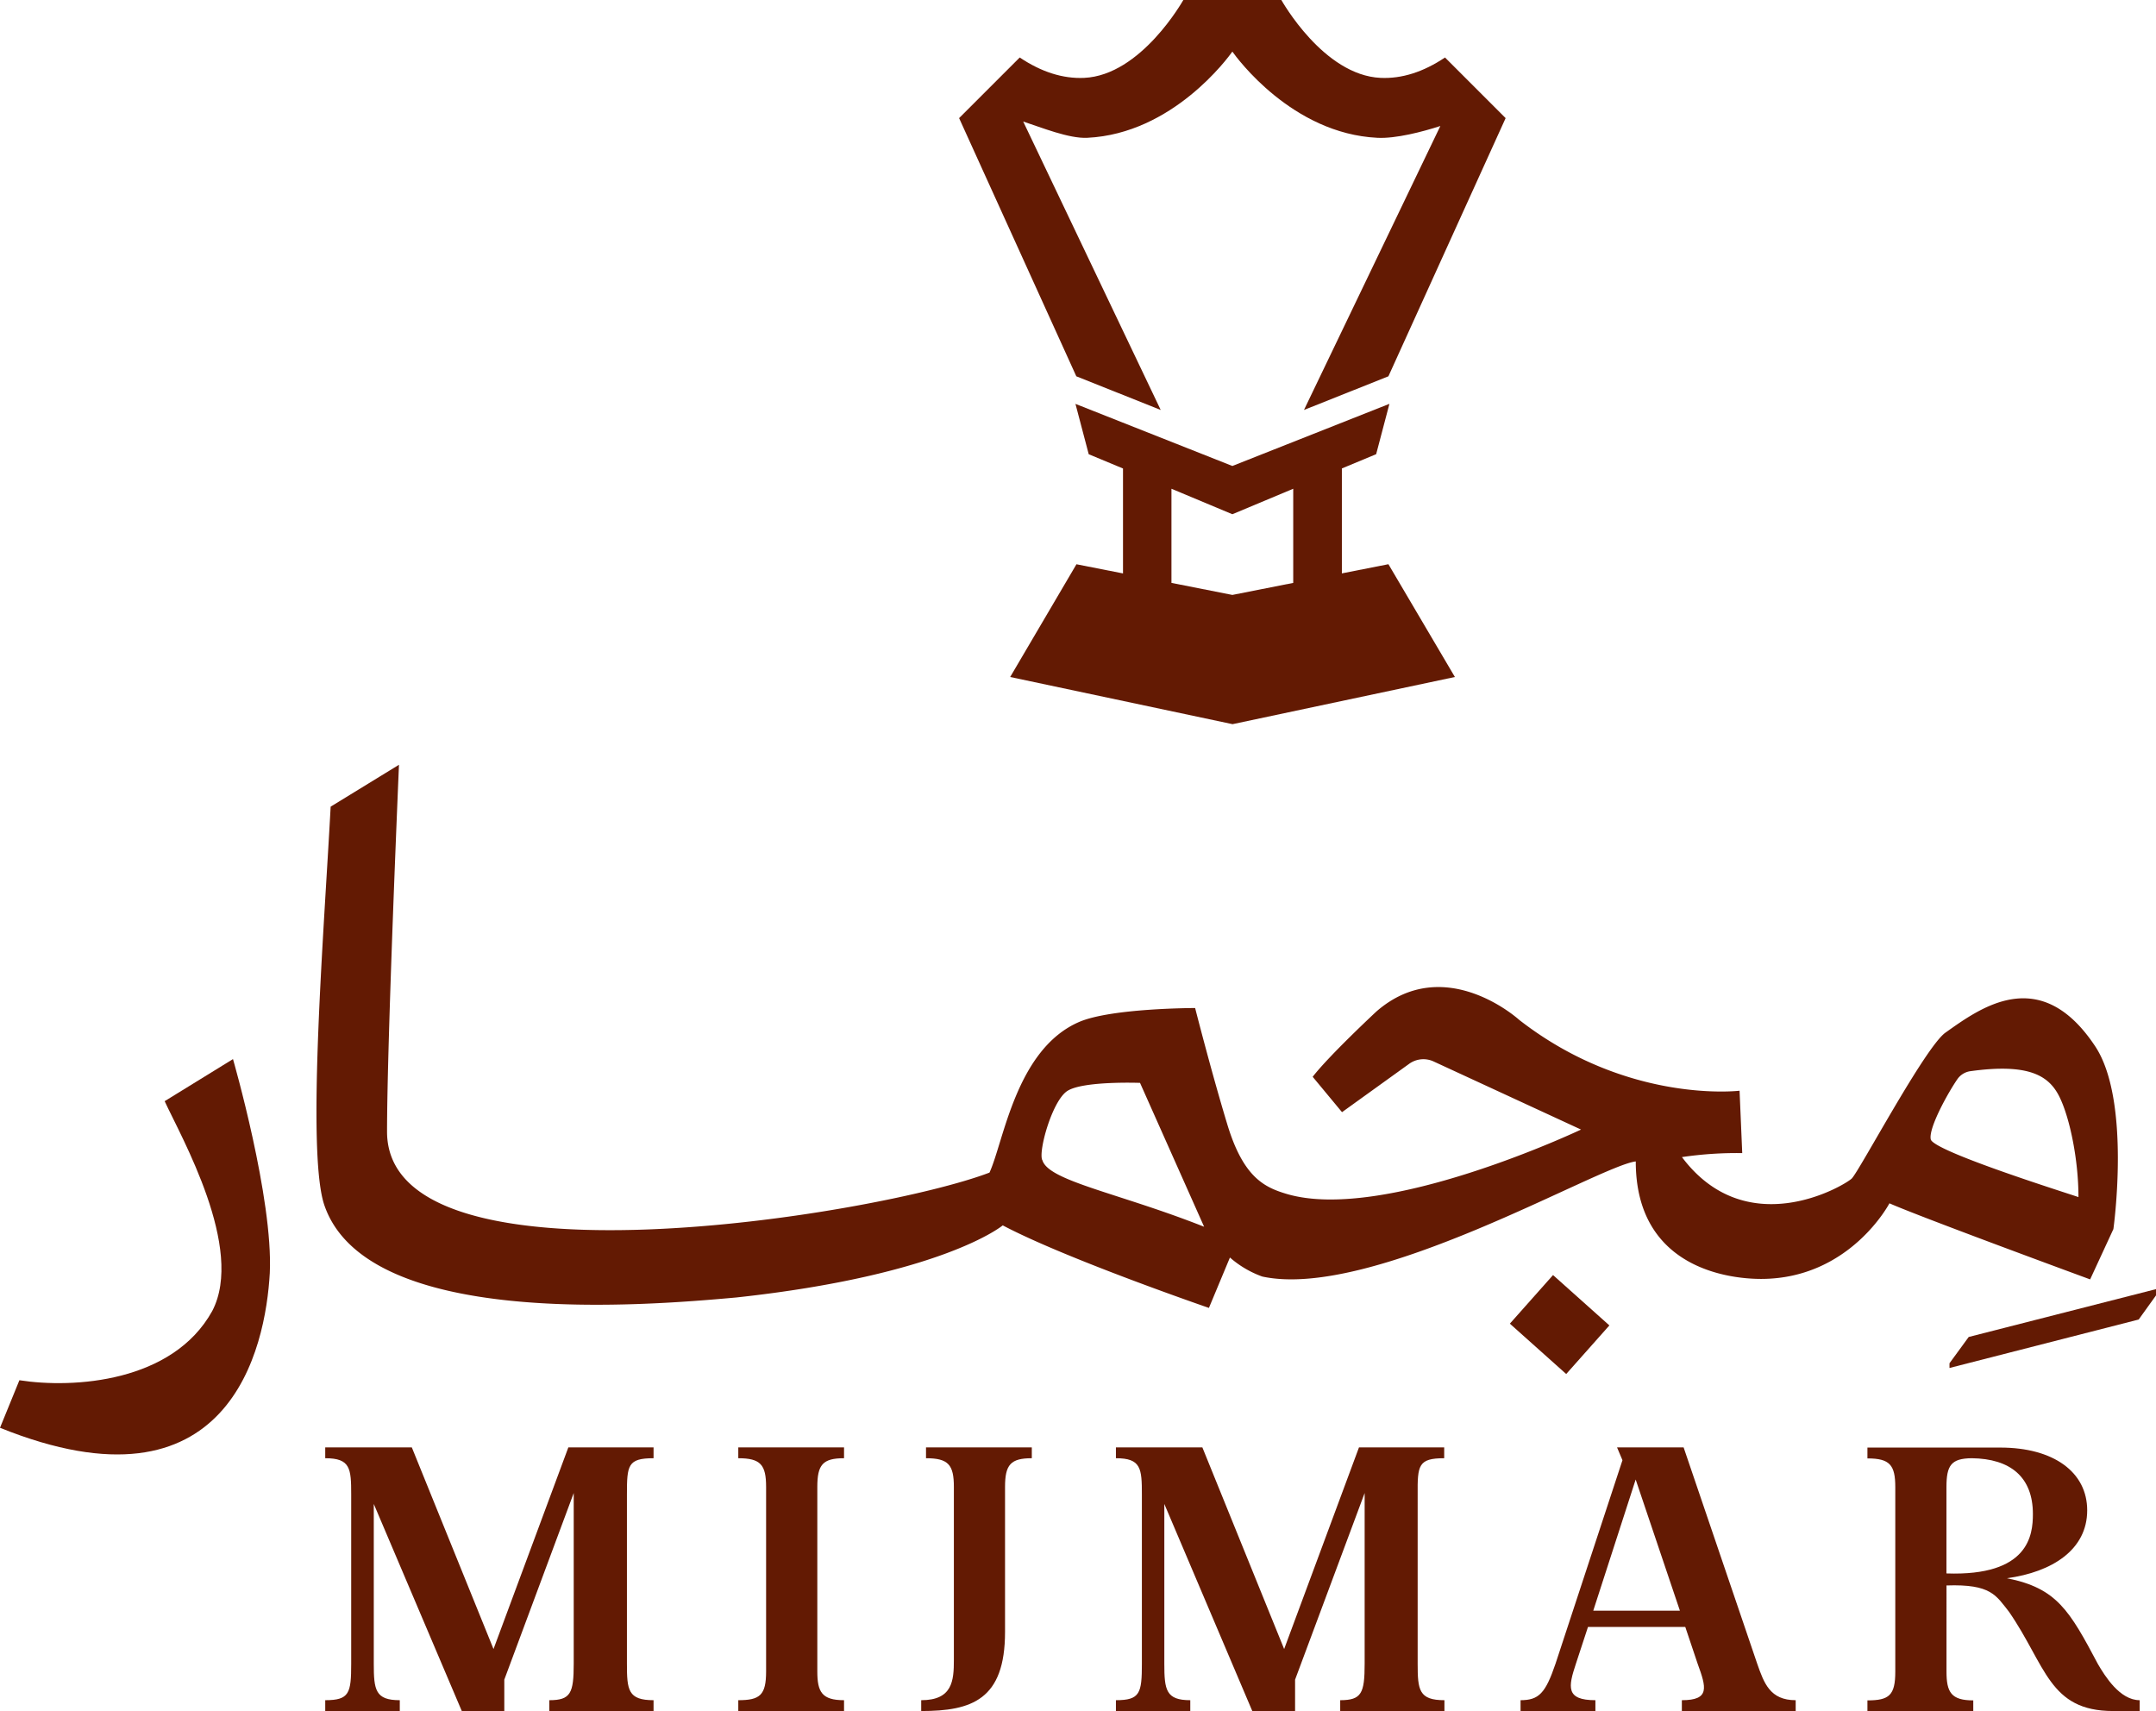 <svg xmlns="http://www.w3.org/2000/svg" id="Logo" viewBox="0 0 453.43 359.85"><defs><style>.cls-1{fill:#631a03;}</style></defs><path class="cls-1" d="M440.61,220c-11.56-17.39-24.15-8-31.44-2.84-4.3,3-18.28,29.42-19.76,30.73-2,1.75-22.18,13.45-35.68-4.54a78.51,78.51,0,0,1,12.68-.84l-.56-13.12s-23.54,2.87-46.36-14.91c0,0-15.63-14.25-30-1.77,0,0-9.9,9.21-13.42,13.75l6.17,7.44,14.1-10.15a5.11,5.11,0,0,1,5.17-.51l31,14.32s-41.49,19.68-62,13.51c-4.57-1.38-9-3.43-12.37-14.52S251.35,212,251.35,212s-17.47,0-24.33,2.9c-13.35,5.72-15.91,25.17-18.92,31.71C185,255.47,81.4,272.52,81.4,238c0-19.13,2.51-77.16,2.51-77.16l-14.37,8.81c-1.37,25.78-5.08,72-1.4,83.59,8.64,26.23,67.08,21.42,86.75,19.63,43.51-4.72,56-15.16,56-15.16,13.23,7,43.36,17.36,43.36,17.36l4.42-10.6a21.12,21.12,0,0,0,6.8,4c23.2,5,70.74-23.28,78.55-24.21,0,22.4,19.49,24.71,26.35,24.71,18.68,0,27-15.9,27-15.9,6.56,2.9,42.21,16,42.21,16l4.89-10.58S448.26,231.45,440.61,220Zm-221.4,24c-.89-1.76,2-12.26,5.16-14.49s15.39-1.77,15.39-1.77l13.48,30.26C235.22,250.87,220.34,248.35,219.21,243.93Zm217.91,7.76c-2.14-.75-30.5-9.63-31.06-12.14-.52-2.34,3.65-9.85,5.62-12.69a4,4,0,0,1,2.66-1.64c12.68-1.77,16.72,1.1,18.86,5.54S437.12,244,437.12,251.69Z"></path><polygon class="cls-1" points="414.04 281.18 410 286.71 410 287.7 449.79 277.51 453.43 272.44 453.43 271.12 414.04 281.18"></polygon><polygon class="cls-1" points="338.47 278.75 329.39 288.97 317.54 278.38 326.62 268.16 338.47 278.75"></polygon><path class="cls-1" d="M56.74,267.75c-.89,15.76-8.42,52-56.74,32.53l4.08-10c11.37,1.77,32.23.46,40.55-14.55,6.9-13.17-6.52-36.58-10-44.14L49,222.74S57.49,252.12,56.74,267.75Z"></path><path class="cls-1" d="M137.45,306.68V304.4H119.53l-15.74,42.41L86.61,304.4H68.4v2.28c5.3,0,5.46,2.14,5.46,7.67V349.9c0,6.21-.39,7.67-5.46,7.67v2.28H84.08v-2.28c-5.14,0-5.47-2.14-5.47-7.67V316.3l18.51,43.55h8.94v-6.6L120.66,314V349.9c0,6.21-.65,7.67-5.13,7.67v2.28h21.92v-2.28c-5.37,0-5.6-2.14-5.6-7.67V314.35C131.85,308.17,132,306.68,137.45,306.68Z"></path><path class="cls-1" d="M177.51,306.68V304.4H155.27v2.28c4.71,0,5.85,1.39,5.85,6.05v38.79c0,5-1.3,6.05-5.85,6.05v2.28h22.24v-2.28c-4.65,0-5.62-1.72-5.62-6.05V312.73C171.89,308.07,173,306.68,177.51,306.68Z"></path><path class="cls-1" d="M217,304.4v2.28c-4.49,0-5.63,1.39-5.63,6.05v30.5c0,14.24-7,16.62-17.63,16.62v-2.28c6.59,0,6.87-4.11,6.87-8.48V312.73c0-4.66-1.14-6.05-5.86-6.05V304.4Z"></path><path class="cls-1" d="M303.73,306.68V304.4H285.81l-15.74,42.41-17.2-42.41H234.69v2.28c5.3,0,5.46,2.14,5.46,7.67V349.9c0,6.21-.39,7.67-5.46,7.67v2.28h15.64v-2.28c-5.11,0-5.46-2.14-5.46-7.67V316.3l18.5,43.55h9v-6.6L287,314V349.9c0,6.21-.65,7.67-5.14,7.67v2.28h21.92v-2.28c-5.37,0-5.63-2.14-5.63-7.67V314.35C298.1,308.17,298.27,306.68,303.73,306.68Z"></path><path class="cls-1" d="M369.56,349.9l-15.48-45.5h-14l1.14,2.7-14.08,42.8c-2.11,6.21-3.51,7.67-7.35,7.67v2.28h15.74v-2.28c-6.28,0-5.72-2.79-4.1-7.67l2.54-7.74h20.46l2.6,7.74c1.82,5,2.63,7.67-3.32,7.67v2.28h23.94v-2.28C372.25,357.57,371,354,369.56,349.9Zm-34.48-11.16L344,311.16l9.3,27.58Z"></path><path class="cls-1" d="M441.23,350c-6-11.31-8.65-16-19.15-18.08,9.53-1.3,16.88-6,16.88-14.28,0-8.06-7.09-13.2-18.28-13.2H392.74v2.28c4.72,0,5.86,1.39,5.86,6.05v38.79c0,5-1.3,6.05-5.86,6.05v2.28H415v-2.28c-4.65,0-5.63-1.72-5.63-6.05V333.44c9.41-.33,10.42,2.12,13.14,5.53,7.81,11.32,8.39,20.88,21.92,20.88H450v-2.28C445.82,357.57,442.7,352.5,441.23,350Zm-31.87-19V312.73c0-4.56,1-6,5.3-6.05,8.13.09,12.88,3.93,12.88,11.74C427.54,322.79,426.72,331.52,409.36,330.91Z"></path><path class="cls-1" d="M282.21,120.59V98.52l7.21-3,2.79-10.59L259.18,98l-33-13.06,2.79,10.59,7.21,3v22.07l-9.79-1.93-13.94,23.71,46.77,9.92,46.76-9.92L292,118.66Zm-35.84,2v-19.8l12.81,5.36,12.8-5.36v19.8l-12.8,2.53Z"></path><path class="cls-1" d="M244.11,86.22,215.19,25.56c3.76,1.22,9.61,3.62,13.48,3.42,17.94-.86,29.62-16.87,30.51-18.13.88,1.26,12.56,17.27,30.5,18.13,3.87.2,9.48-1.26,13.24-2.48L274.24,86.22,292,79.14l24.65-54.3L303.9,12.09c-4.55,3.05-9.08,4.49-13.54,4.29C278.31,15.83,269.57.12,269.48,0H248.87C248.78.12,240,15.83,228,16.38c-4.46.2-9-1.24-13.54-4.29L201.71,24.84l24.65,54.3Z"></path></svg>